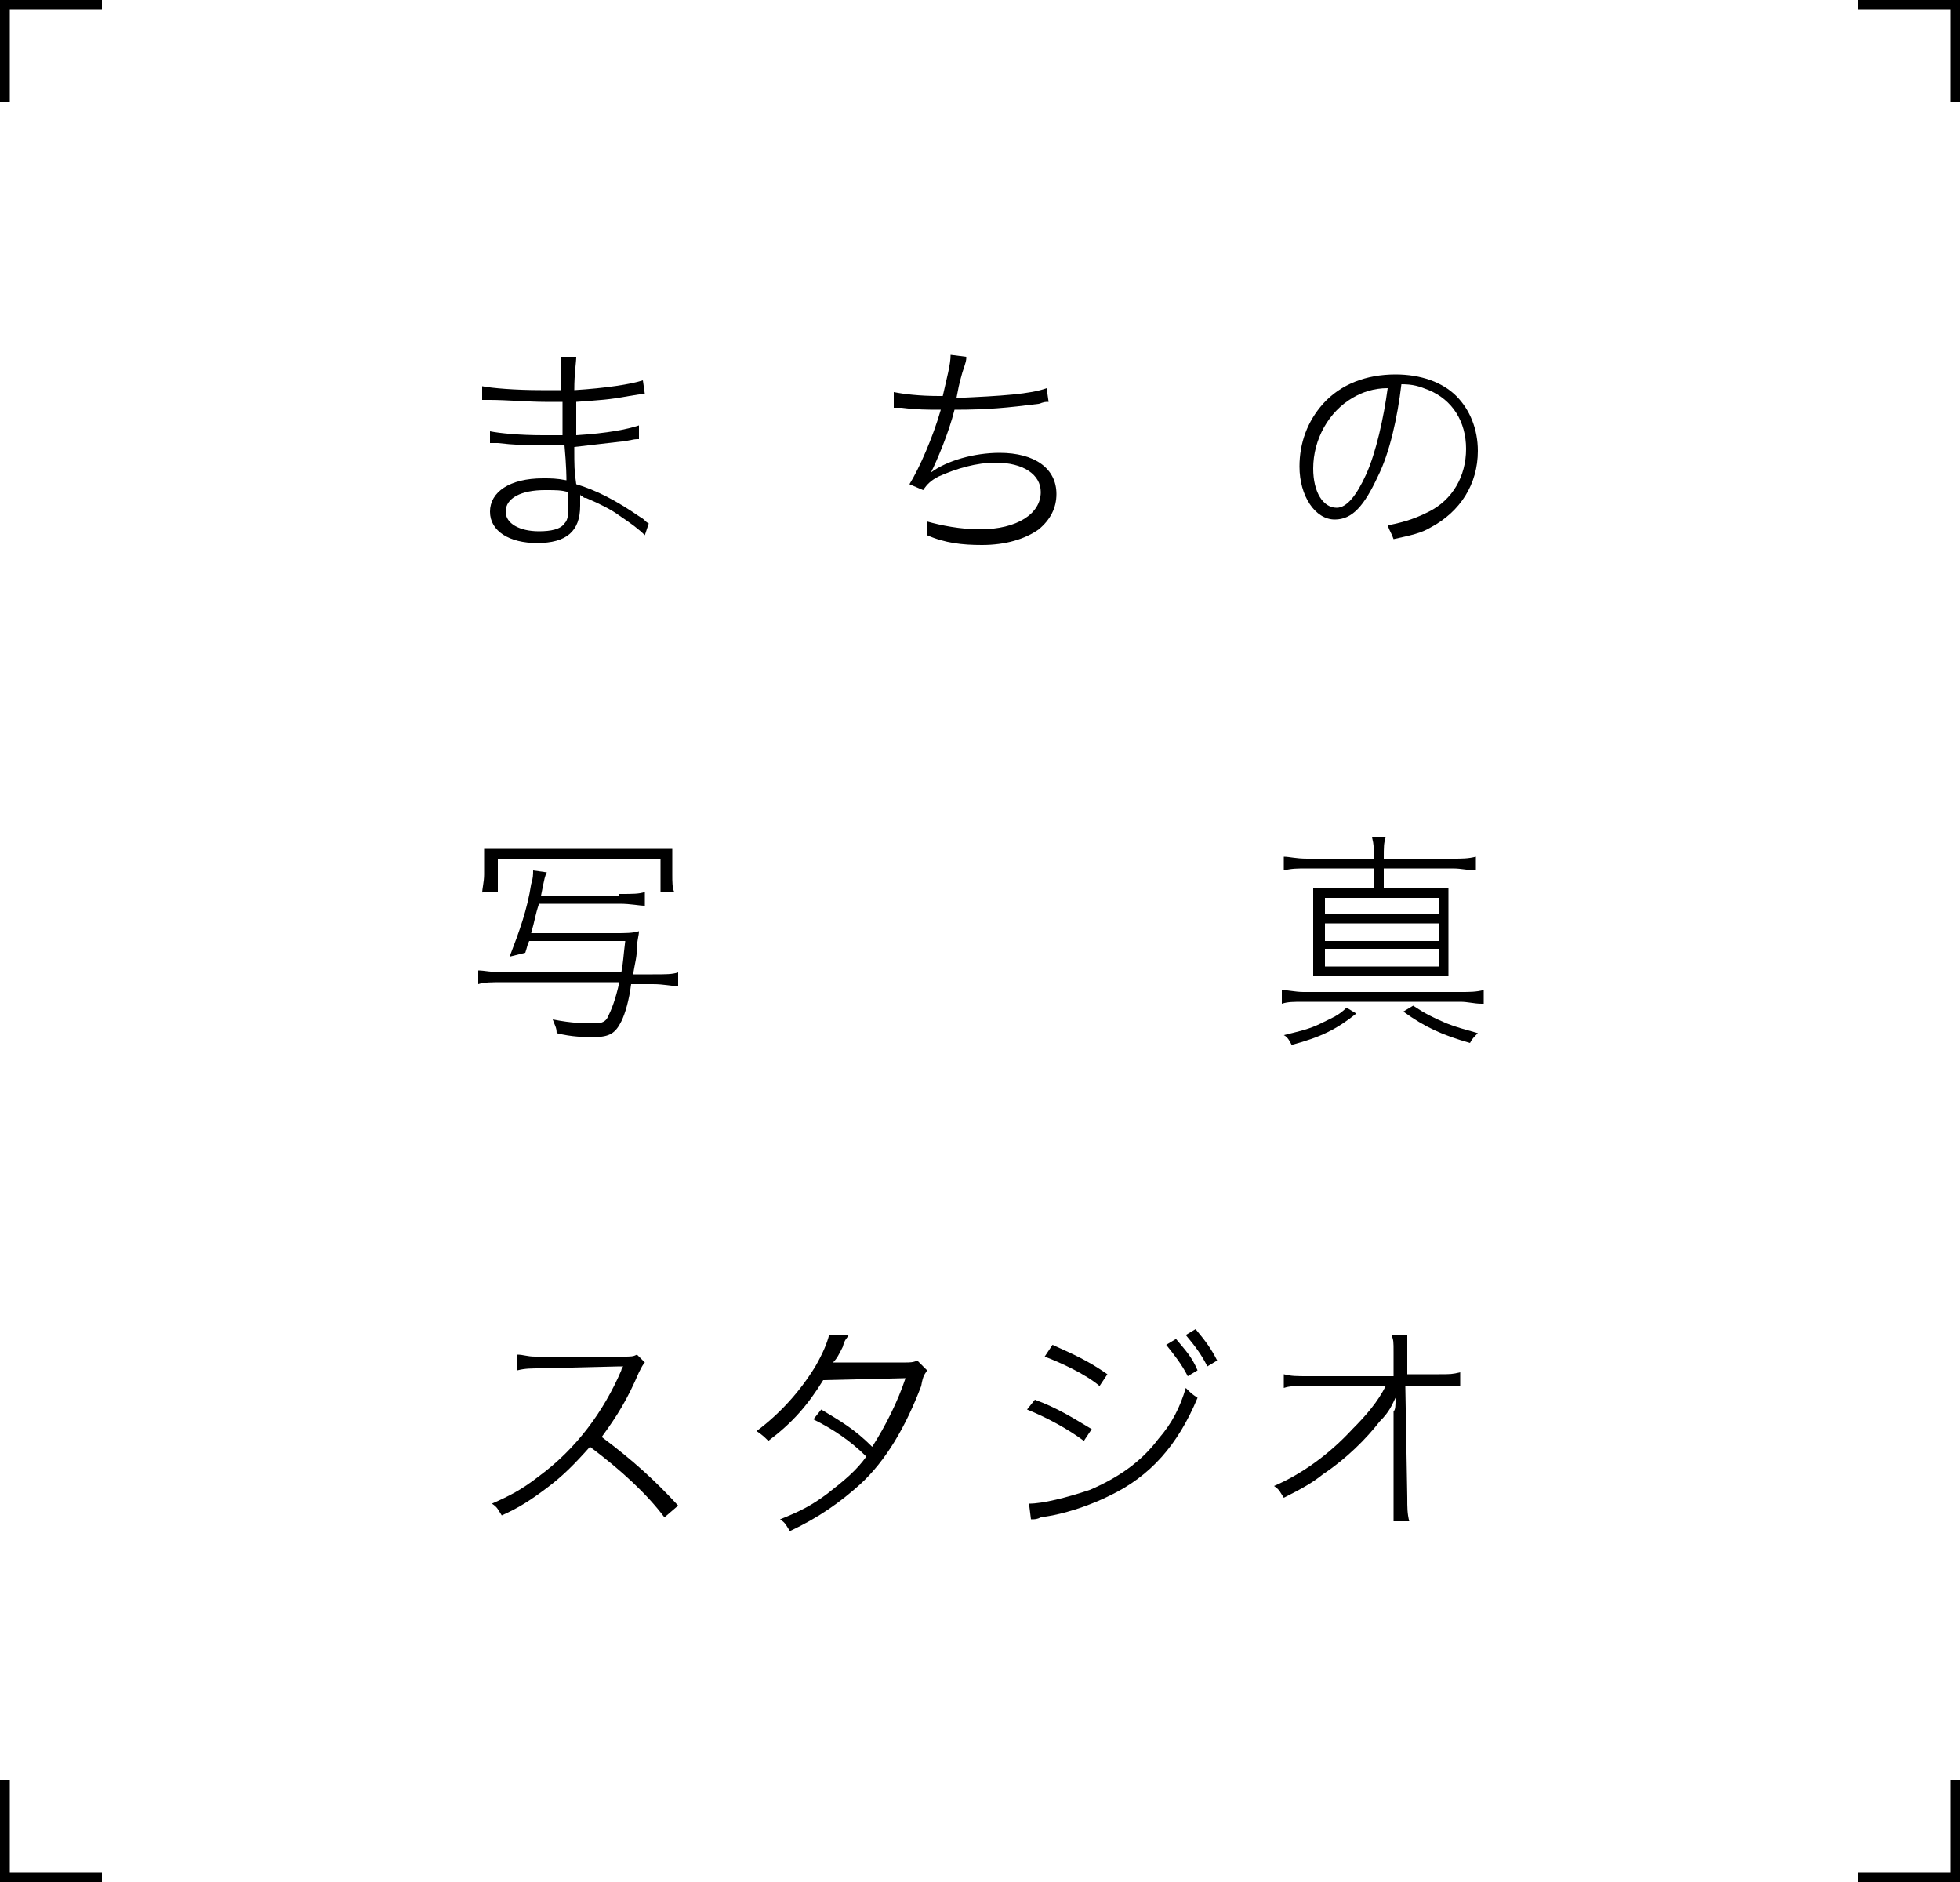 <?xml version="1.0" encoding="utf-8"?>
<!-- Generator: Adobe Illustrator 25.4.1, SVG Export Plug-In . SVG Version: 6.00 Build 0)  -->
<svg version="1.1" id="レイヤー_1" xmlns="http://www.w3.org/2000/svg" xmlns:xlink="http://www.w3.org/1999/xlink" x="0px"
	 y="0px" viewBox="0 0 100 96" style="enable-background:new 0 0 100 96;" xml:space="preserve">
<style type="text/css">
	.st0{fill:none;}
</style>
<g>
	<g>
		<g>
			<path d="M32.9,27.3c-0.3-0.3-0.7-0.6-1.3-1c-0.4-0.3-1-0.6-1.7-0.9c-0.1,0-0.1,0-0.2-0.1c0,0-0.1,0-0.1-0.1c0,0.2,0,0.3,0,0.6
				c0,1.3-0.7,1.9-2.2,1.9c-1.4,0-2.4-0.6-2.4-1.6c0-1,1-1.7,2.7-1.7c0.4,0,0.7,0,1.2,0.1c0-0.1,0-0.7-0.1-1.8c-0.5,0-1,0-1.4,0
				c-0.8,0-1.1,0-2-0.1c-0.1,0-0.2,0-0.3,0c0,0-0.1,0-0.1,0l0-0.6c0.5,0.1,1.5,0.2,2.7,0.2c0.3,0,0.6,0,1,0c0-1.4,0-1.4,0-1.7
				c-0.4,0-0.6,0-0.9,0c-0.8,0-2-0.1-2.8-0.1c-0.1,0-0.2,0-0.2,0c0,0-0.1,0-0.2,0l0-0.7c0.5,0.1,1.7,0.2,3,0.2c0.3,0,0.6,0,1,0
				c0-1.5,0-1.5,0-1.7h0.8c0,0.3-0.1,0.8-0.1,1.7c1.6-0.1,2.9-0.3,3.5-0.5l0.1,0.7c-0.2,0-0.2,0-0.8,0.1c-1.1,0.2-1.4,0.2-2.7,0.3
				c0,0.6,0,0.6,0,1.7c1.6-0.1,2.6-0.3,3.2-0.5l0,0.7c-0.2,0-0.2,0-0.7,0.1c-0.8,0.1-1.8,0.2-2.6,0.3c0,1,0,1.2,0.1,1.9
				c1,0.3,2,0.8,3.3,1.7c0.2,0.1,0.2,0.2,0.4,0.3L32.9,27.3z M27.8,25c-1.2,0-2,0.4-2,1.1c0,0.6,0.7,1,1.7,1c0.6,0,1.1-0.1,1.3-0.4
				c0.2-0.2,0.2-0.5,0.2-1.1c0-0.1,0-0.5,0-0.5C28.6,25,28.4,25,27.8,25z"/>
			<path d="M45.6,20c0.5,0.1,1.3,0.2,2.3,0.2c0,0,0.1,0,0.2,0c0.2-0.9,0.4-1.6,0.4-2.1l0.8,0.1c0,0.2,0,0.2-0.2,0.8
				c-0.2,0.7-0.2,0.8-0.3,1.3c2.3-0.1,3.8-0.2,4.6-0.5l0.1,0.7c-0.2,0-0.2,0-0.5,0.1c-1.6,0.2-2.6,0.3-4.3,0.3
				c-0.3,1.2-0.9,2.6-1.2,3.2l0,0c0.8-0.6,2.2-1,3.5-1c1.8,0,2.9,0.8,2.9,2.1c0,0.7-0.3,1.3-0.9,1.8c-0.7,0.5-1.7,0.8-2.9,0.8
				c-1,0-1.9-0.1-2.8-0.5c0-0.1,0-0.2,0-0.2c0,0,0-0.2,0-0.3c0,0,0-0.1,0-0.2C48,26.8,49,27,50,27c1.9,0,3.1-0.8,3.1-1.9
				c0-0.9-0.9-1.5-2.3-1.5c-1,0-2,0.3-2.9,0.7c-0.4,0.2-0.6,0.4-0.8,0.7l-0.7-0.3c0.5-0.8,1.2-2.4,1.6-3.8c-0.7,0-1.2,0-2-0.1
				c-0.2,0-0.3,0-0.3,0c0,0,0,0-0.1,0L45.6,20z"/>
			<path d="M70.3,24.3c-0.7,1.5-1.3,2.2-2.2,2.2c-1,0-1.8-1.2-1.8-2.7c0-1.2,0.4-2.3,1.2-3.2c0.9-1,2.2-1.5,3.7-1.5
				c1.3,0,2.4,0.4,3.1,1.1c0.7,0.7,1.1,1.7,1.1,2.8c0,1.7-0.9,3.1-2.4,3.9c-0.5,0.3-1,0.4-1.9,0.6c-0.1-0.3-0.2-0.4-0.3-0.7
				c1-0.2,1.5-0.4,2.1-0.7c1.2-0.6,1.9-1.8,1.9-3.2c0-1.4-0.7-2.5-1.9-3c-0.5-0.2-0.8-0.3-1.4-0.3C71.3,21.3,70.9,23.1,70.3,24.3z
				 M69,20.3c-1.2,0.7-2,2.1-2,3.6c0,1.2,0.5,2,1.2,2c0.5,0,1-0.6,1.5-1.7c0.5-1.1,0.9-2.9,1.1-4.4C70.1,19.8,69.5,20,69,20.3z"/>
		</g>
		<g>
			<path d="M31.6,45.6c0.7,0,1,0,1.3-0.1v0.7c-0.3,0-0.7-0.1-1.3-0.1h-4.1c-0.2,0.6-0.2,0.8-0.4,1.5h4.3c0.5,0,0.9,0,1.2-0.1
				c0,0.2-0.1,0.5-0.1,0.8c0,0.5-0.1,0.8-0.2,1.4h1c0.7,0,1,0,1.3-0.1v0.7c-0.4,0-0.7-0.1-1.3-0.1h-1.1c-0.1,0.8-0.3,1.5-0.5,1.9
				c-0.3,0.6-0.6,0.8-1.4,0.8c-0.5,0-1.1,0-1.9-0.2c0-0.3-0.1-0.4-0.2-0.7c1,0.2,1.6,0.2,2.2,0.2c0.3,0,0.5-0.1,0.6-0.3
				c0.2-0.4,0.4-0.9,0.6-1.8h-5.9c-0.6,0-1,0-1.3,0.1v-0.7c0.3,0,0.7,0.1,1.3,0.1h6c0.1-0.5,0.1-0.8,0.2-1.6h-4.9
				c-0.1,0.2-0.1,0.3-0.2,0.6L26,48.8c0.5-1.3,0.9-2.4,1.1-3.7c0.1-0.3,0.1-0.5,0.1-0.7l0.7,0.1c-0.1,0.2-0.1,0.2-0.3,1.2H31.6z
				 M24.6,45.6c0-0.3,0.1-0.6,0.1-1v-0.4c0-0.4,0-0.7,0-0.9c0.2,0,0.5,0,1.1,0h7.4c0.6,0,0.8,0,1.1,0c0,0.2,0,0.5,0,0.9v0.4
				c0,0.4,0,0.7,0.1,0.9h-0.7v-1.7h-8.3v1.7H24.6z"/>
			<path d="M75.6,51.2c-0.4,0-0.7-0.1-1.1-0.1h-8c-0.5,0-0.8,0-1.1,0.1v-0.7c0.3,0,0.7,0.1,1.1,0.1h8c0.5,0,0.8,0,1.2-0.1V51.2z
				 M69.2,51.7c-1,0.8-1.8,1.2-3.3,1.6c-0.1-0.2-0.2-0.4-0.4-0.5c0.8-0.2,1.3-0.3,1.9-0.6c0.6-0.3,0.9-0.4,1.3-0.8L69.2,51.7z
				 M70.1,43.8c0-0.5,0-0.7-0.1-1.1h0.7c-0.1,0.3-0.1,0.5-0.1,1.1h3.5c0.5,0,0.8,0,1.2-0.1v0.7c-0.4,0-0.7-0.1-1.2-0.1h-3.5v1h2
				c0.6,0,1,0,1.3,0c0,0.4,0,0.7,0,1.2v2.1c0,0.6,0,0.9,0,1.2c-0.4,0-0.7,0-1.3,0h-4.3c-0.6,0-0.9,0-1.3,0c0-0.4,0-0.7,0-1.2v-2.1
				c0-0.5,0-0.9,0-1.2c0.3,0,0.7,0,1.3,0h1.8v-1h-3.4c-0.5,0-0.8,0-1.2,0.1v-0.7c0.3,0,0.6,0.1,1.2,0.1H70.1z M67.6,46.6h5.8v-0.8
				h-5.8V46.6z M67.6,48h5.8v-0.9h-5.8V48z M67.6,49.3h5.8v-0.9h-5.8V49.3z M72.1,51.3c0.6,0.4,1,0.6,1.7,0.9
				c0.5,0.2,0.9,0.3,1.6,0.5c-0.2,0.2-0.3,0.3-0.4,0.5c-1.4-0.4-2.3-0.8-3.4-1.6L72.1,51.3z"/>
		</g>
		<g>
			<path d="M33.9,77.4c-0.9-1.2-2.2-2.4-3.8-3.6c-0.8,0.9-1.4,1.5-2.2,2.1c-0.8,0.6-1.4,1-2.3,1.4c-0.2-0.3-0.2-0.4-0.5-0.6
				c0.9-0.4,1.5-0.7,2.4-1.4c1.9-1.4,3.3-3.3,4.2-5.4c0,0,0-0.1,0.1-0.2c-0.1,0-0.1,0-0.2,0l-4,0.1c-0.5,0-0.8,0-1.2,0.1l0-0.8
				c0.3,0,0.5,0.1,0.9,0.1c0.1,0,0.2,0,0.3,0l4.2,0c0.4,0,0.5,0,0.7-0.1l0.4,0.4c-0.1,0.1-0.2,0.3-0.3,0.5c-0.6,1.4-1.1,2.2-1.9,3.3
				c1.6,1.2,2.7,2.2,3.9,3.5L33.9,77.4z"/>
			<path d="M43.3,68.1c-0.1,0.2-0.2,0.2-0.3,0.6c-0.2,0.4-0.3,0.6-0.5,0.8c0.1,0,0.2,0,0.4,0l3.3,0c0.2,0,0.4,0,0.6-0.1l0.5,0.5
				c-0.1,0.2-0.2,0.2-0.3,0.8c-0.8,2.1-1.8,3.8-3.1,5c-1,0.9-2.1,1.7-3.6,2.4c-0.2-0.3-0.2-0.4-0.5-0.6c1-0.4,1.6-0.7,2.4-1.3
				c0.9-0.7,1.5-1.2,2-1.9c-0.8-0.8-1.7-1.4-2.7-1.9l0.4-0.5c1,0.6,1.7,1,2.6,1.9c0.7-1.1,1.3-2.3,1.7-3.5l-4.2,0.1
				c-0.8,1.3-1.6,2.2-2.8,3.1c-0.2-0.2-0.3-0.3-0.6-0.5c1.2-0.9,2.2-2,3-3.3c0.4-0.7,0.6-1.2,0.7-1.6L43.3,68.1z"/>
			<path d="M52.8,71.4c1.1,0.4,1.9,0.9,2.9,1.5l-0.4,0.6c-0.8-0.6-1.9-1.2-2.9-1.6L52.8,71.4z M52.5,76.7c0.7,0,1.9-0.3,3.1-0.7
				c1.4-0.6,2.6-1.4,3.5-2.6c0.7-0.8,1.1-1.6,1.4-2.6c0.3,0.3,0.3,0.3,0.6,0.5c-1,2.4-2.4,4-4.5,5c-0.8,0.4-1.9,0.8-2.9,1l-0.6,0.1
				c-0.2,0.1-0.3,0.1-0.5,0.1L52.5,76.7z M53.7,68.6c1.1,0.5,1.8,0.8,2.8,1.5l-0.4,0.6c-0.7-0.6-2-1.2-2.8-1.5L53.7,68.6z M60,68.3
				c0.5,0.6,0.8,0.9,1.1,1.6l-0.5,0.3c-0.3-0.6-0.7-1.1-1.1-1.6L60,68.3z M61,67.8c0.5,0.6,0.8,1,1.1,1.6l-0.5,0.3
				c-0.3-0.6-0.6-1-1.1-1.6L61,67.8z"/>
		</g>
		<g>
			<path d="M71.2,71.3c-0.2,0.4-0.3,0.7-0.8,1.2c-0.7,0.9-1.7,1.9-2.9,2.7c-0.5,0.4-1,0.7-2,1.2c-0.2-0.3-0.2-0.4-0.5-0.6
				c1.4-0.6,2.8-1.6,4-2.9c0.7-0.7,1.3-1.4,1.7-2.2l-4,0c-0.7,0-0.9,0-1.2,0.1v-0.7c0.4,0.1,0.6,0.1,1.3,0.1l4.3,0l0-1.2
				c0-0.6,0-0.6-0.1-0.9h0.8c0,0.3,0,0.4,0,0.6v0.2l0,1.2h1.6c0.6,0,0.7,0,1.1-0.1v0.7c-0.2,0-0.5,0-0.9,0c-0.1,0-0.1,0-0.2,0
				l-1.7,0l0.1,5.7c0,0.5,0,0.8,0.1,1.2h-0.8c0-0.3,0-0.5,0-0.8c0,0,0-0.2,0-0.3l0-4.5V72C71.2,71.9,71.2,71.7,71.2,71.3L71.2,71.3z
				"/>
		</g>
	</g>
</g>
<g>
	<g>
		<polygon points="5.2,96 0,96 0,90.8 0.5,90.8 0.5,95.5 5.2,95.5 		"/>
		<polygon points="100,96 94.8,96 94.8,95.5 99.5,95.5 99.5,90.8 100,90.8 		"/>
	</g>
	<g>
		<g>
			<polygon points="0.5,5.2 0,5.2 0,0 5.2,0 5.2,0.5 0.5,0.5 			"/>
			<polygon points="100,5.2 99.5,5.2 99.5,0.5 94.8,0.5 94.8,0 100,0 			"/>
		</g>
		<rect class="st0" width="100" height="96"/>
	</g>
</g>
</svg>
